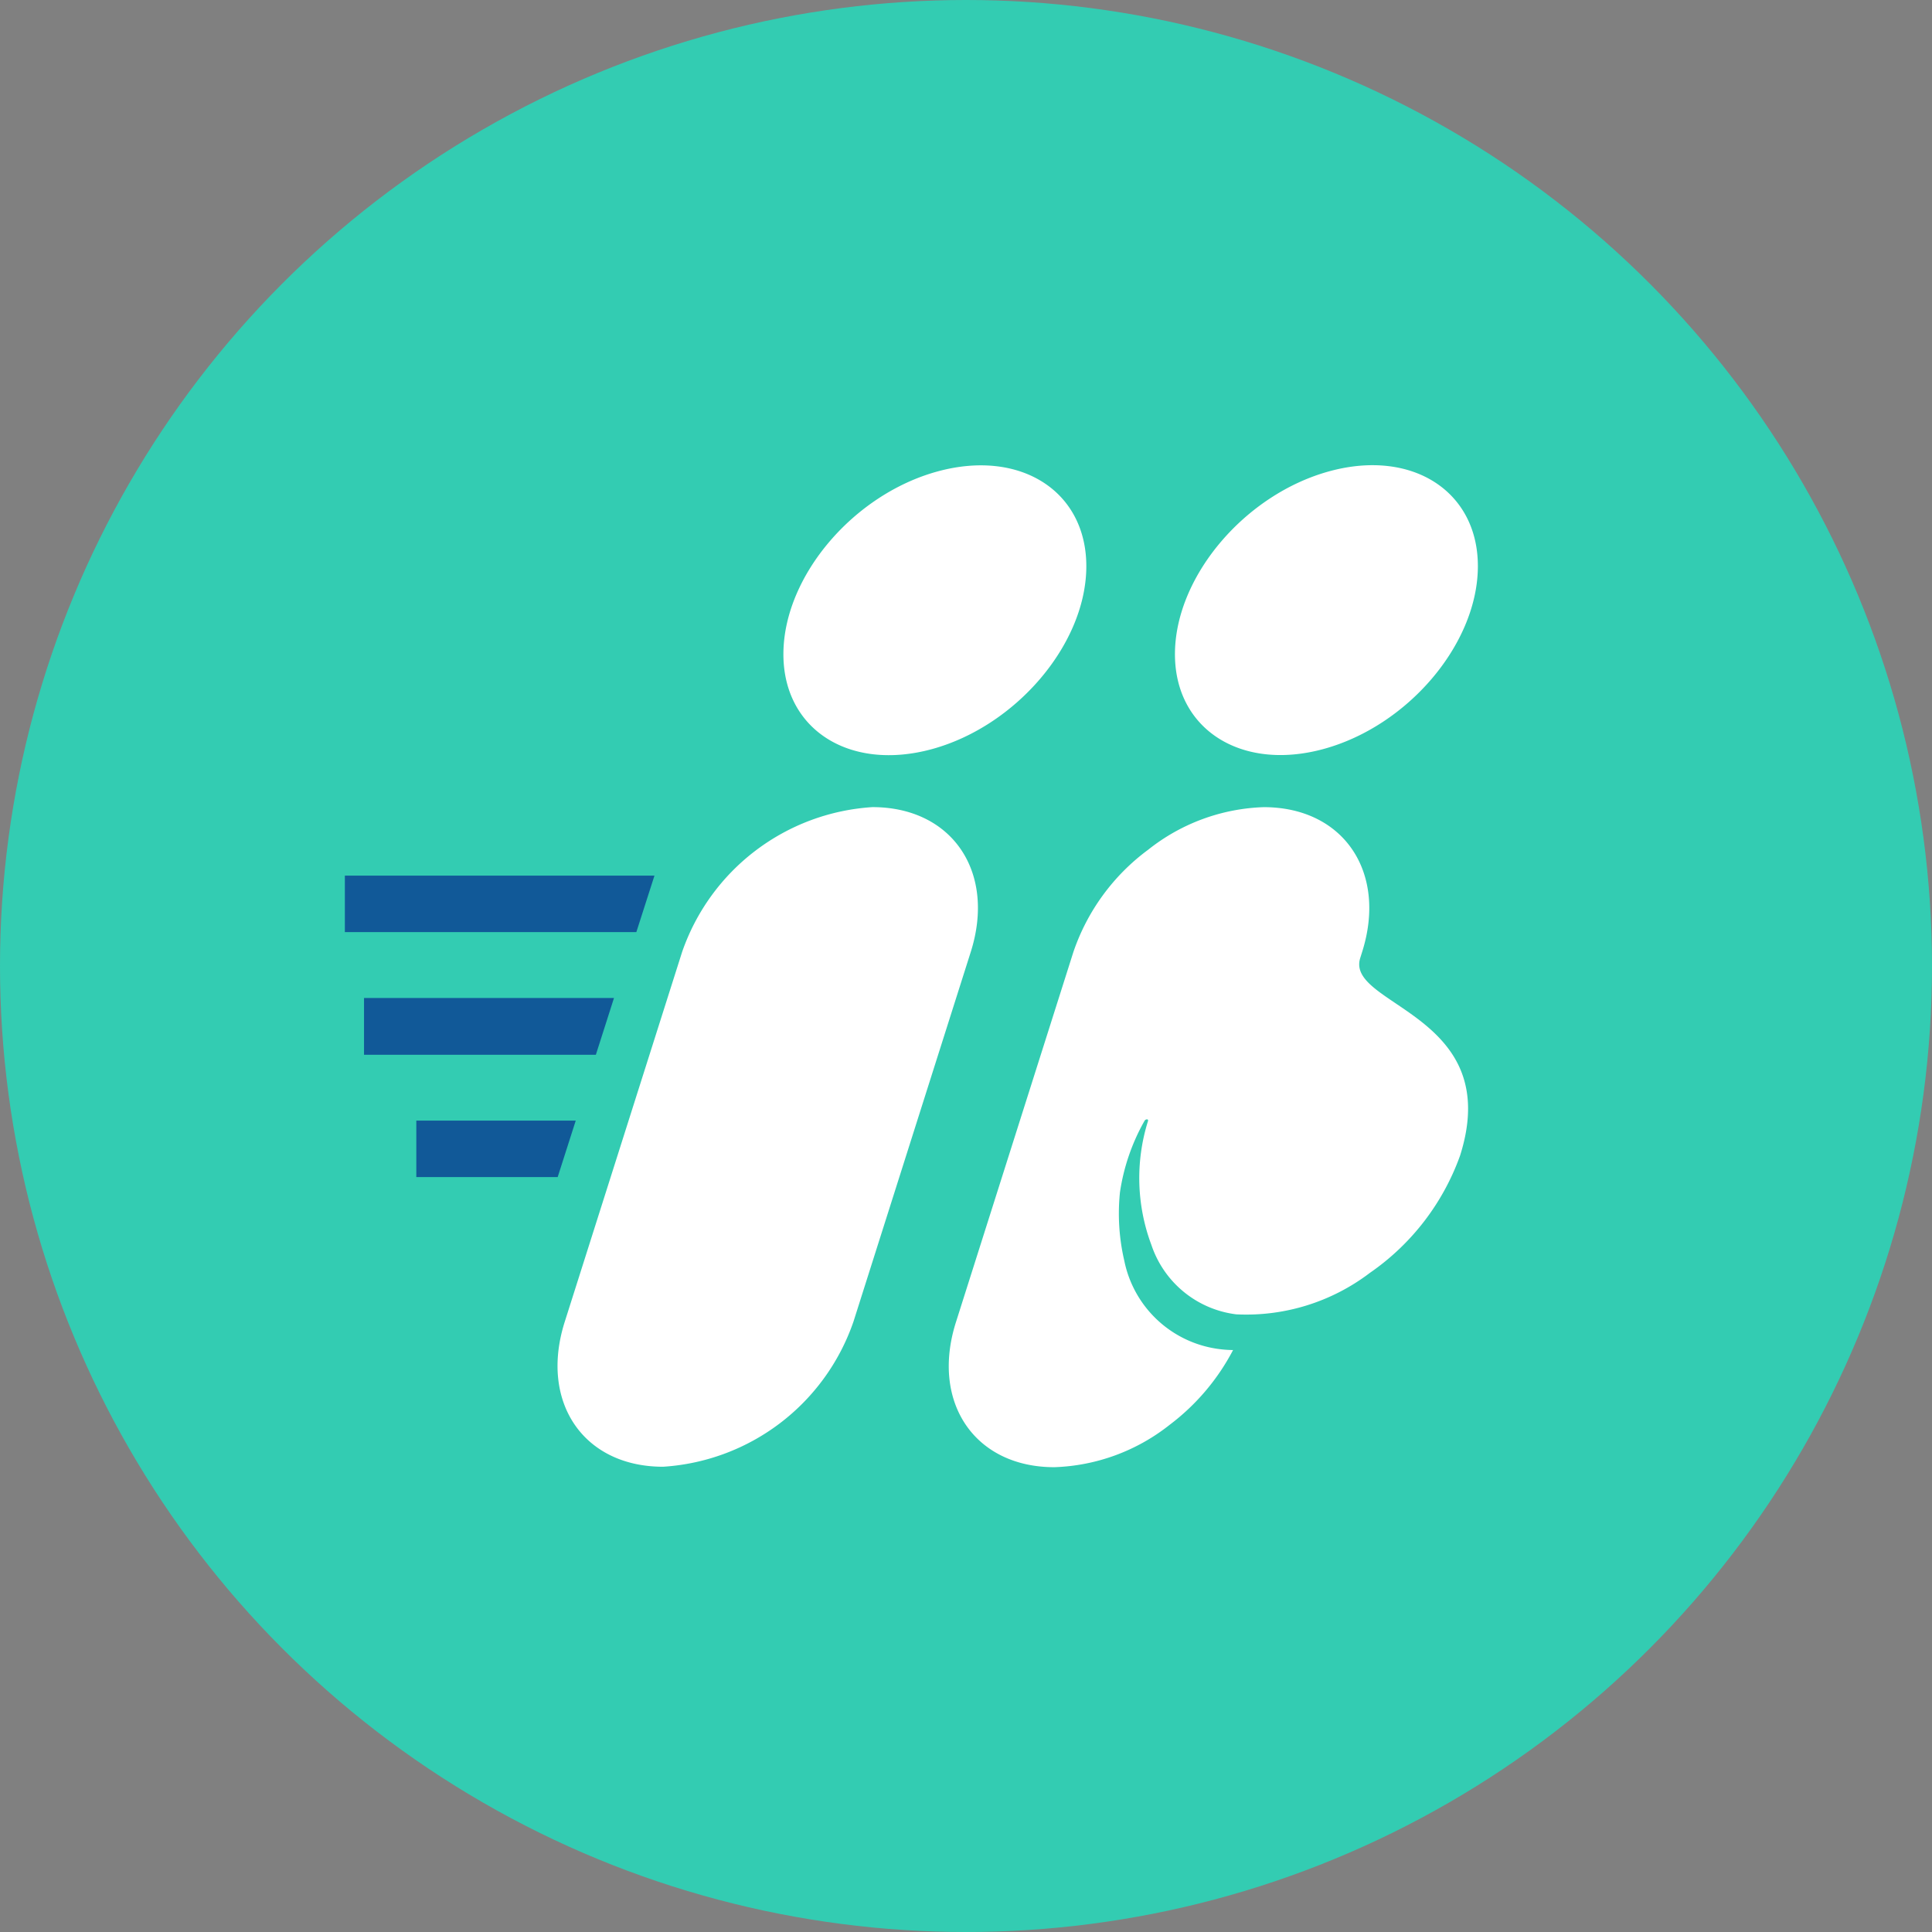 <svg xmlns="http://www.w3.org/2000/svg" viewBox="0 0 60 60"><rect x="0" y="0" width="60" height="60" fill="#808080" stroke="none"/><defs><style>.cls-1{fill:#33ccb2;}.cls-2{fill:#fff;}.cls-3{fill:#115998;}</style></defs><g id="Layer_2" data-name="Layer 2"><g id="Layer_1-2" data-name="Layer 1"><g id="minicursus"><circle id="Ellipse_85" data-name="Ellipse 85" class="cls-1" cx="30" cy="30" r="30"/><g id="Group_610" data-name="Group 610"><g id="Group_598" data-name="Group 598"><path id="Path_896" data-name="Path 896" class="cls-2" d="M28.951,23.262c-2.6.713-4.666-.639-4.621-3.021s2.188-4.89,4.786-5.6,4.665.639,4.62,3.019S31.543,22.548,28.951,23.262ZM26.503,41.051l3.644-11.485c.789-2.487-.578-4.5-3.053-4.5h0a6.7,6.7,0,0,0-5.911,4.5L17.538,41.051c-.789,2.487.578,4.5,3.054,4.5h0a6.7,6.7,0,0,0,5.911-4.501ZM45.896,17.657c.045-2.381-2.024-3.733-4.62-3.019s-4.739,3.223-4.786,5.6,2.024,3.734,4.621,3.021S45.851,20.039,45.896,17.657ZM35.551,34.797a.09.09,0,0,1,.086-.033.045.045,0,0,1,.014.055,5.916,5.916,0,0,0,.107,3.844,3.192,3.192,0,0,0,2.635,2.155,6.338,6.338,0,0,0,4.15-1.288,7.5,7.5,0,0,0,2.8-3.639c1.4-4.407-3.571-4.645-3.1-6.139l.058-.185c.788-2.479-.575-4.5-3.055-4.5a6.077,6.077,0,0,0-3.587,1.321,6.58,6.58,0,0,0-2.326,3.183L29.688,41.06c-.788,2.481.575,4.505,3.054,4.505a6.084,6.084,0,0,0,3.589-1.321,6.925,6.925,0,0,0,1.963-2.317,3.56,3.56,0,0,1-.37-.023,3.456,3.456,0,0,1-3.008-2.751,6.455,6.455,0,0,1-.135-2.122,6.38,6.38,0,0,1,.755-2.208Z"/><path id="Path_898" data-name="Path 898" class="cls-3" d="M12.929,34.802v1.754h4.39l.561-1.754Zm-1.624-3.808v1.763h7.2l.563-1.763Zm-.595-3.8v1.754h9.052l.563-1.754Z"/></g></g></g></g></g></svg>